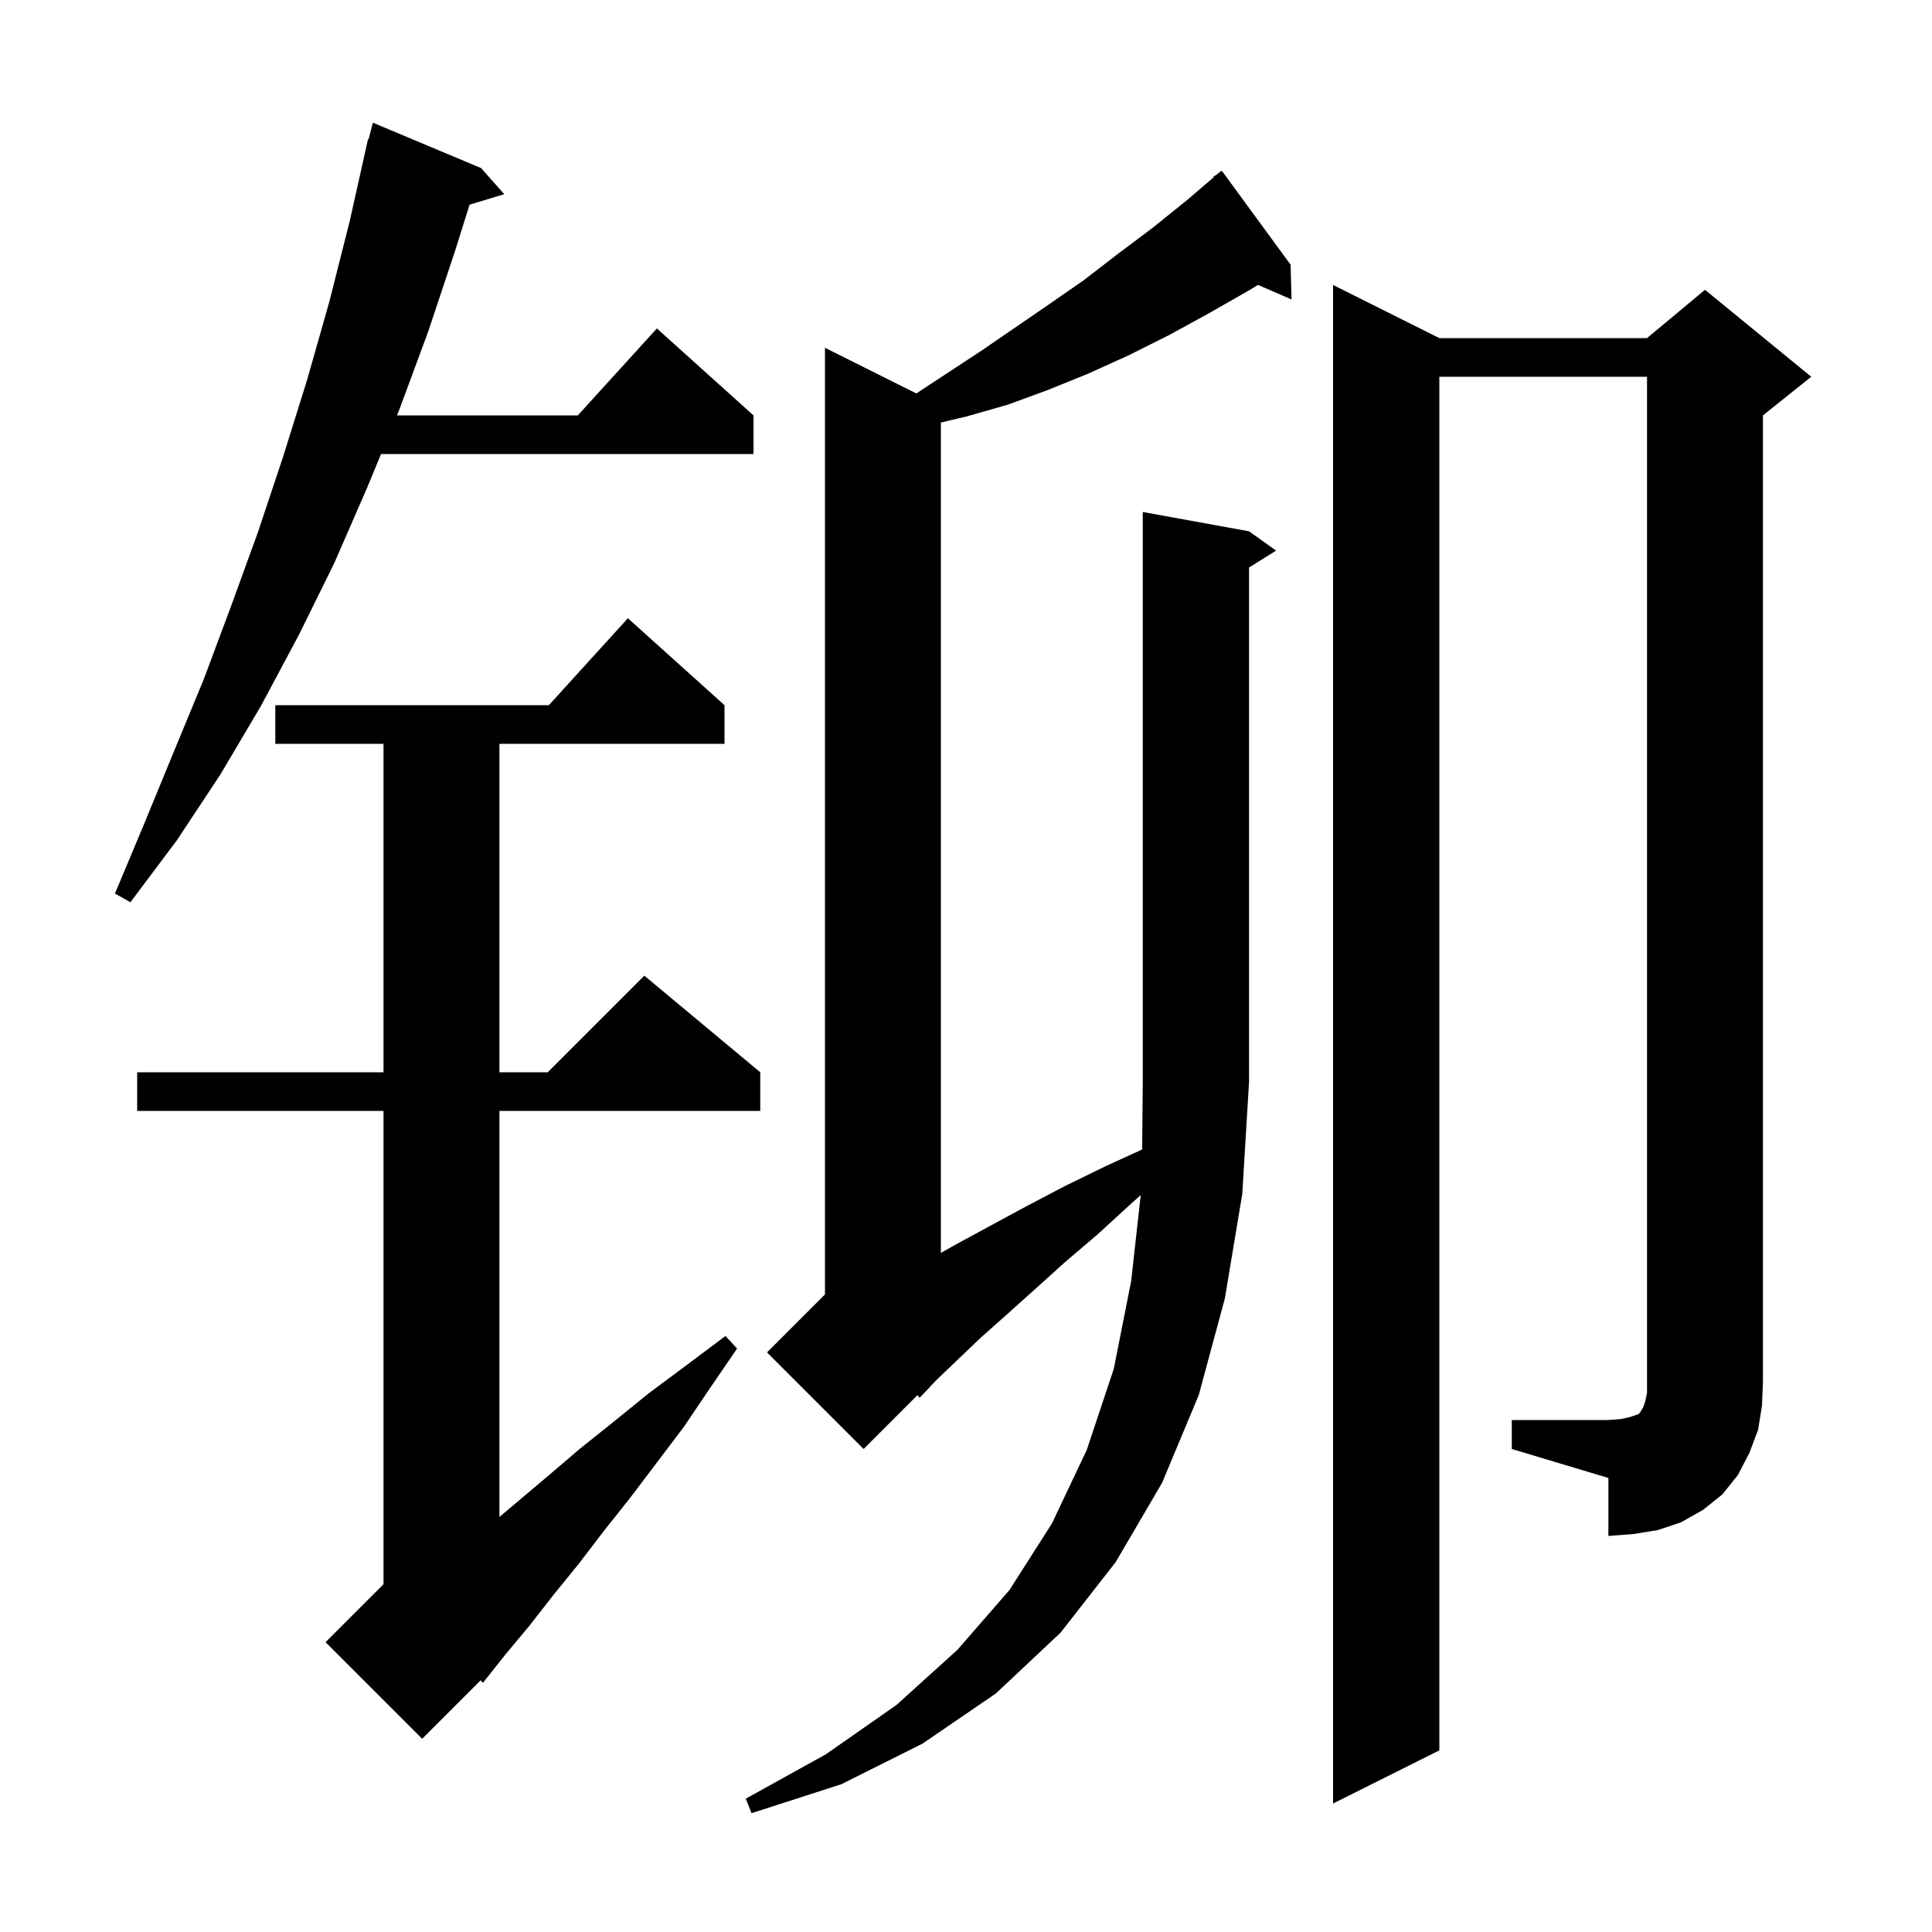 <svg xmlns="http://www.w3.org/2000/svg" xmlns:xlink="http://www.w3.org/1999/xlink" version="1.1" baseProfile="full" viewBox="0 0 200 200" width="200" height="200">
<g fill="black">
<path d="M 129.3 55.0 L 132.1 57.0 L 129.3 58.75 L 129.3 112.0 L 128.6 123.6 L 126.8 134.4 L 124.1 144.4 L 120.3 153.5 L 115.5 161.7 L 109.8 169.0 L 103.1 175.3 L 95.5 180.5 L 87.1 184.7 L 77.8 187.7 L 77.2 186.2 L 85.5 181.6 L 92.8 176.5 L 99.1 170.8 L 104.5 164.6 L 108.9 157.7 L 112.5 150.1 L 115.3 141.7 L 117.1 132.6 L 118.087 123.717 L 117.1 124.6 L 113.6 127.8 L 110.2 130.7 L 107.1 133.5 L 104.2 136.1 L 101.5 138.5 L 99.2 140.7 L 97.0 142.8 L 95.2 144.7 L 94.979 144.421 L 89.4 150.0 L 79.4 140.0 L 85.4 134.0 L 85.4 36.0 L 94.859 40.73 L 101.6 36.3 L 108.6 31.5 L 112.2 29.0 L 115.7 26.3 L 119.3 23.6 L 122.9 20.7 L 125.643 18.349 L 125.6 18.3 L 126.05 18.0 L 126.4 17.7 L 126.433 17.745 L 126.5 17.7 L 133.6 27.4 L 133.7 31.0 L 130.222 29.491 L 129.4 30.0 L 125.2 32.4 L 121.0 34.7 L 116.8 36.8 L 112.6 38.7 L 108.4 40.4 L 104.3 41.9 L 100.1 43.1 L 97.4 43.743 L 97.4 129.7 L 99.0 128.8 L 102.5 126.9 L 106.2 124.9 L 110.2 122.8 L 114.5 120.7 L 118.235 118.995 L 118.3 112.0 L 118.3 53.0 Z M 75.0 73.0 L 75.0 77.0 L 51.7 77.0 L 51.7 111.0 L 56.7 111.0 L 66.7 101.0 L 78.7 111.0 L 78.7 115.0 L 51.7 115.0 L 51.7 157.034 L 56.6 152.9 L 60.0 150.0 L 63.5 147.2 L 67.2 144.2 L 71.1 141.3 L 75.1 138.3 L 76.3 139.6 L 73.5 143.7 L 70.8 147.7 L 65.2 155.1 L 62.5 158.5 L 59.9 161.9 L 57.3 165.1 L 54.8 168.3 L 52.3 171.3 L 50.0 174.2 L 49.749 173.951 L 43.7 180.0 L 33.7 170.0 L 39.7 164.0 L 39.7 115.0 L 14.2 115.0 L 14.2 111.0 L 39.7 111.0 L 39.7 77.0 L 28.5 77.0 L 28.5 73.0 L 56.818 73.0 L 65.0 64.0 Z M 156.5 147.0 L 166.5 147.0 L 167.8 146.9 L 168.7 146.7 L 169.6 146.4 L 169.8 146.2 L 169.9 146.0 L 170.1 145.7 L 170.3 145.1 L 170.5 144.2 L 170.5 39.0 L 149.0 39.0 L 149.0 181.2 L 138.0 186.7 L 138.0 29.5 L 149.0 35.0 L 170.5 35.0 L 176.5 30.0 L 187.5 39.0 L 182.5 43.0 L 182.5 143.0 L 182.4 145.5 L 182.0 148.0 L 181.1 150.4 L 179.9 152.7 L 178.3 154.7 L 176.3 156.3 L 174.0 157.6 L 171.6 158.4 L 169.1 158.8 L 166.5 159.0 L 166.5 153.0 L 156.5 150.0 Z M 49.8 17.4 L 52.2 20.1 L 48.61 21.19 L 47.1 26.0 L 44.3 34.4 L 41.3 42.5 L 41.094 43.0 L 59.818 43.0 L 68.0 34.0 L 78.0 43.0 L 78.0 47.0 L 39.444 47.0 L 38.0 50.5 L 34.6 58.3 L 30.9 65.8 L 27.0 73.1 L 22.8 80.2 L 18.3 87.0 L 13.5 93.4 L 11.9 92.5 L 15.0 85.1 L 18.0 77.8 L 21.1 70.3 L 23.9 62.8 L 26.7 55.1 L 29.3 47.3 L 31.8 39.3 L 34.1 31.2 L 36.2 22.9 L 38.1 14.4 L 38.156 14.414 L 38.6 12.7 Z " />
</g>
</svg>
